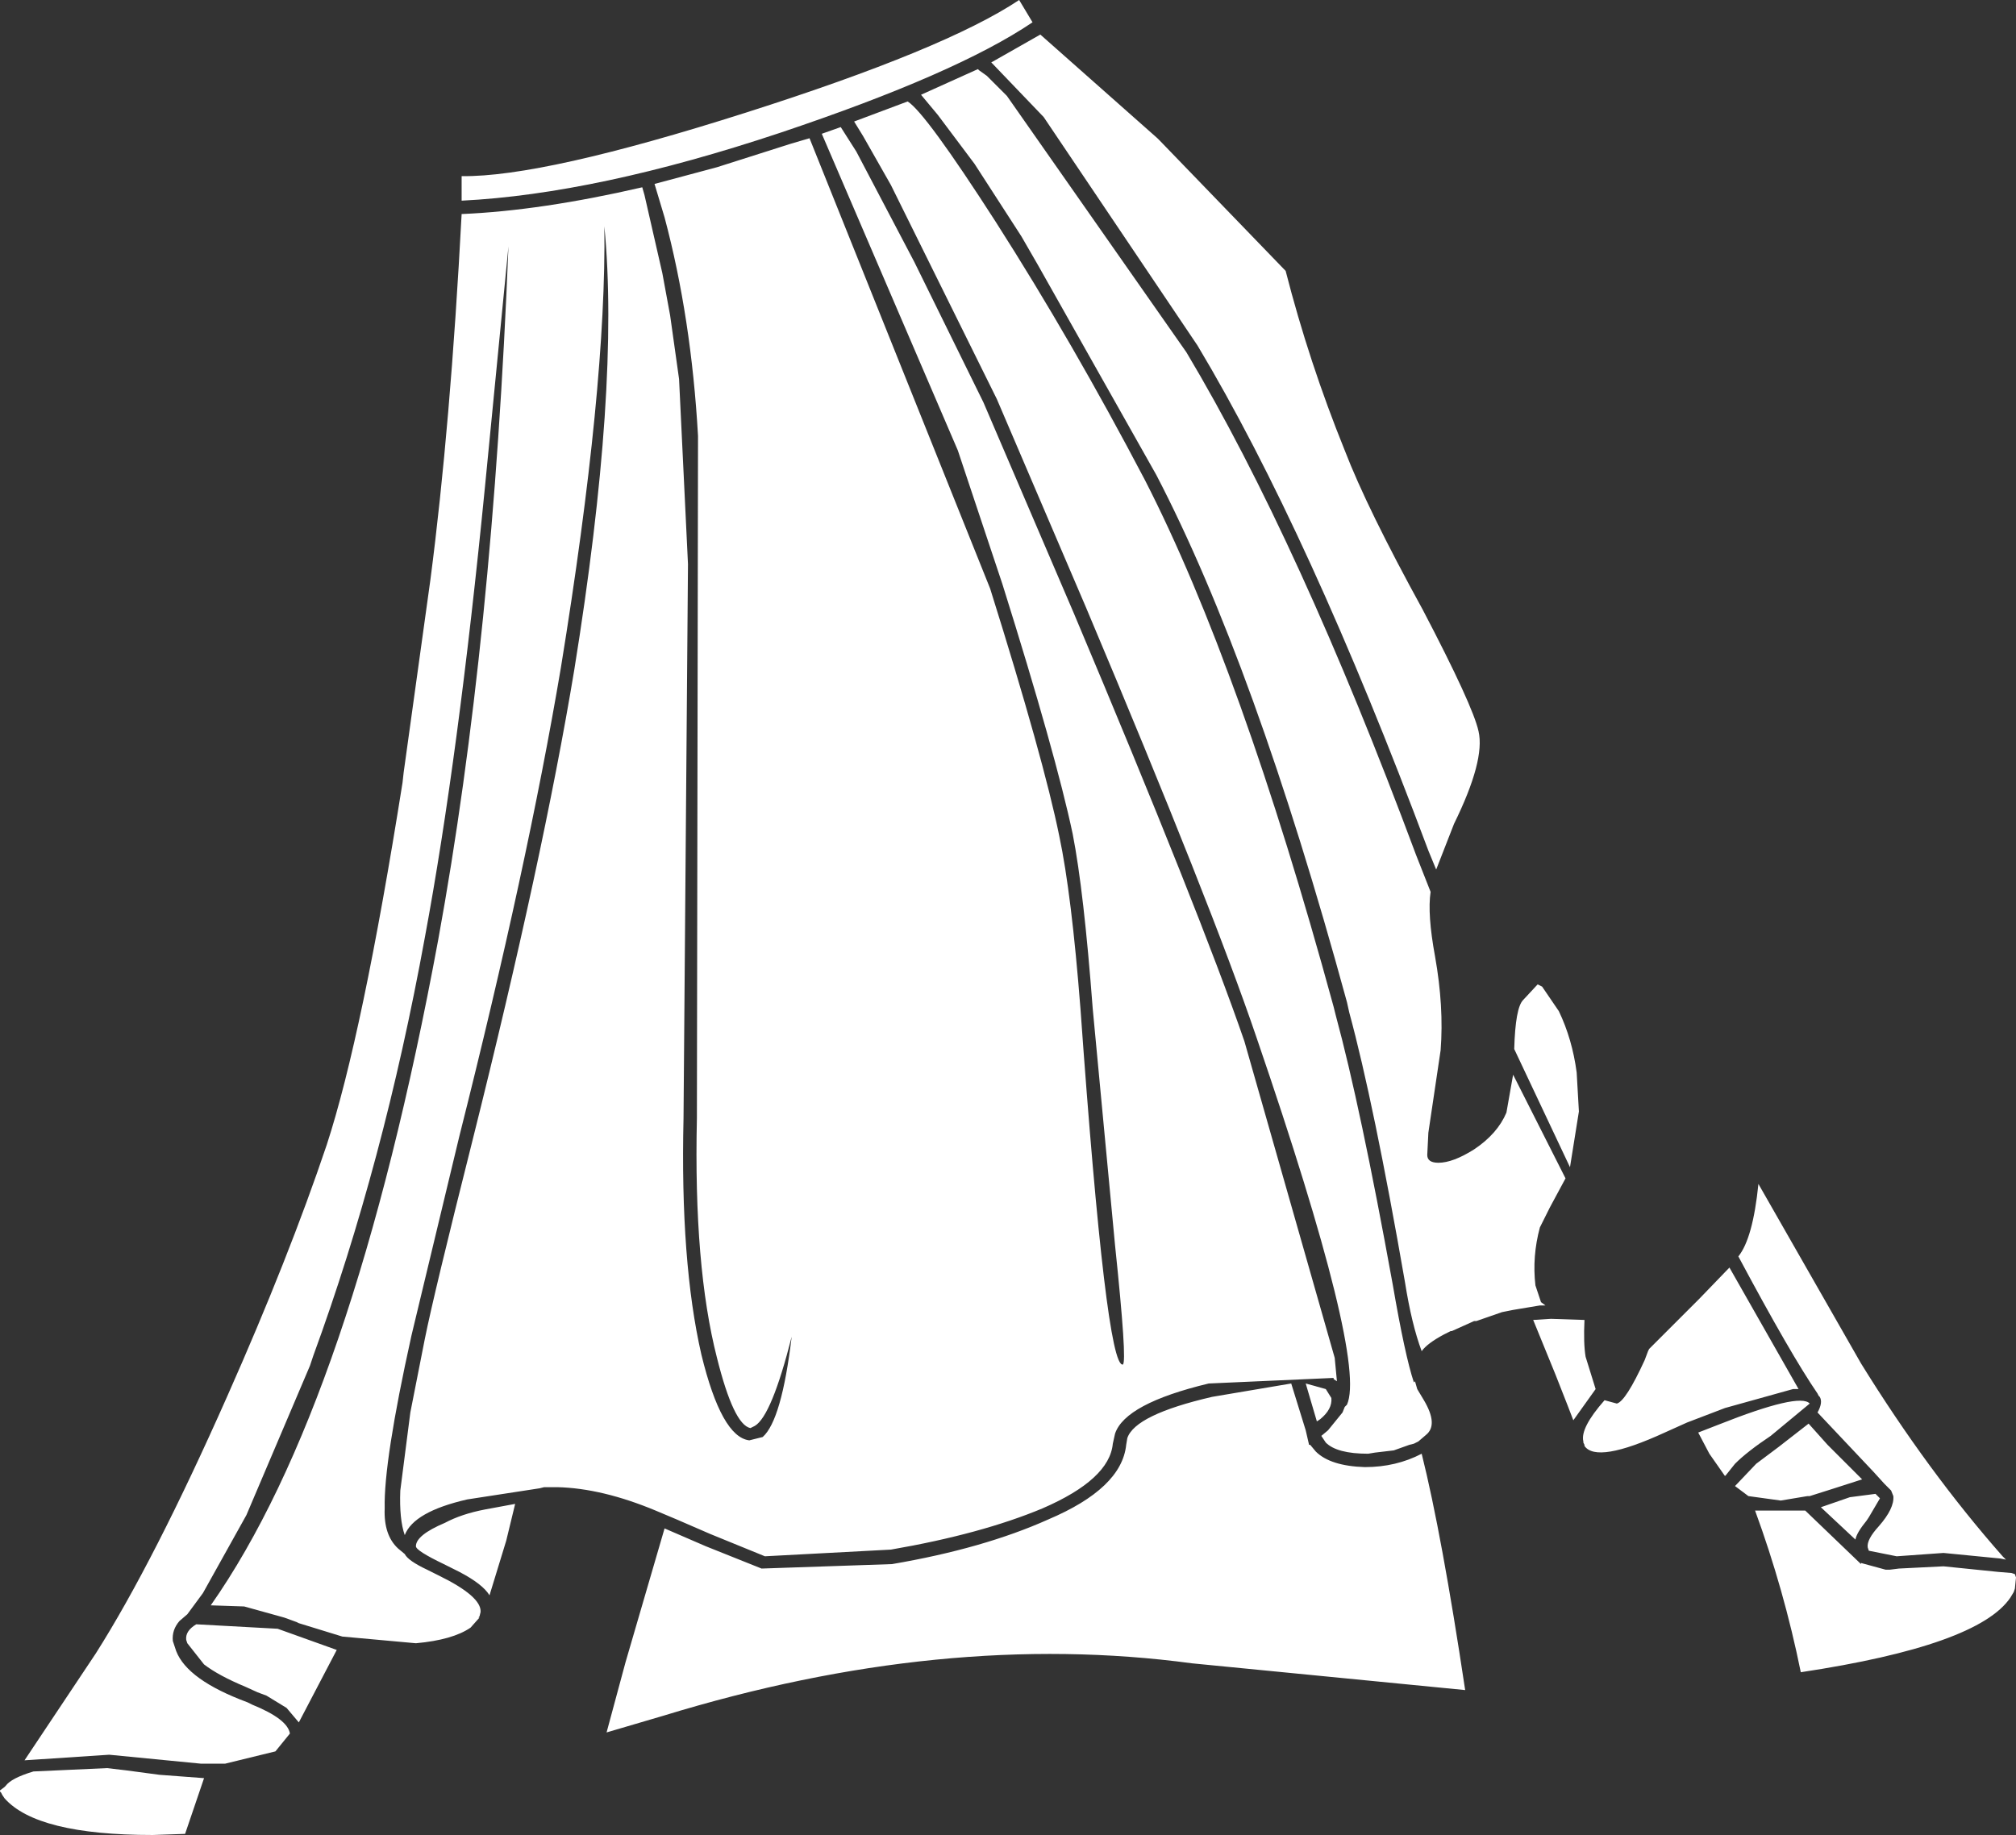 <?xml version="1.0" encoding="UTF-8" standalone="no"?>
<svg xmlns:xlink="http://www.w3.org/1999/xlink" height="82.3px" width="90.4px" xmlns="http://www.w3.org/2000/svg">
  <rect width="100%" height="100%" fill="#333333" stroke="none"/>
  <g transform="matrix(1.0, 0.0, 0.0, 1.0, 0.0, 0.0)">
    <path d="M81.95 64.8 L83.5 66.35 82.1 66.8 81.15 67.1 81.1 67.1 81.05 67.1 79.85 67.3 78.4 67.1 77.8 66.65 78.75 65.65 79.75 64.9 81.1 63.85 81.95 64.8 M81.5 62.5 Q80.3 60.75 77.95 56.35 78.6 55.55 78.85 53.1 L83.45 61.15 Q86.45 66.0 89.8 69.8 L89.95 69.95 89.7 69.9 87.15 69.65 85.05 69.8 83.8 69.55 83.75 69.4 Q83.7 69.05 84.25 68.45 84.95 67.65 84.9 67.1 L84.8 66.85 84.5 66.55 84.0 66.0 81.5 63.35 Q81.75 62.9 81.6 62.65 L81.55 62.6 81.5 62.5 M82.95 67.15 L84.1 67.0 84.3 67.2 83.8 68.05 83.7 68.2 Q83.25 68.75 83.2 69.05 L81.65 67.6 82.95 67.15 M73.95 60.5 L76.2 58.25 77.55 56.85 80.65 62.3 80.4 62.3 77.35 63.15 75.65 63.8 74.65 64.25 Q71.6 65.65 71.05 64.85 L71.05 64.8 71.0 64.7 71.0 64.65 Q70.85 64.05 71.95 62.8 L72.5 62.95 Q72.9 62.85 73.75 61.0 L73.9 60.6 73.95 60.5 M7.15 79.6 L9.15 79.75 8.3 82.25 6.85 82.3 Q1.65 82.3 0.2 80.65 L0.1 80.5 0.05 80.4 0.0 80.35 0.0 80.3 0.2 80.15 0.25 80.1 Q0.5 79.75 1.5 79.45 L4.8 79.3 5.65 79.4 7.15 79.6 M8.4 73.7 L8.35 73.55 Q8.3 73.15 8.8 72.85 L12.45 73.05 15.1 74.0 13.4 77.25 12.85 76.6 11.95 76.05 11.55 75.9 11.0 75.65 Q9.8 75.15 9.15 74.65 L8.4 73.7 M34.15 70.35 L40.0 70.15 Q44.1 69.45 47.0 68.15 50.3 66.75 50.5 64.8 L50.55 64.5 Q50.9 63.45 54.35 62.65 L57.9 62.05 58.55 64.15 58.7 64.8 58.75 64.8 59.0 65.1 Q59.65 65.75 61.2 65.8 62.6 65.8 63.75 65.2 64.65 68.8 65.7 75.8 L53.45 74.6 Q42.3 73.1 29.75 76.95 L27.2 77.7 28.05 74.55 29.8 68.55 31.65 69.35 34.15 70.35 M21.75 67.7 L23.1 67.45 22.7 69.1 21.95 71.55 Q21.65 71.05 20.6 70.5 L19.9 70.15 Q18.65 69.55 18.65 69.35 18.65 68.85 19.95 68.3 20.7 67.9 21.75 67.7 M20.7 9.0 L20.7 7.9 Q24.35 7.95 33.45 5.05 42.4 2.2 45.7 0.0 L46.3 1.0 Q42.9 3.3 35.0 5.95 26.75 8.7 20.7 9.0 M67.9 47.05 Q67.95 45.2 68.3 44.85 L68.95 44.15 69.15 44.25 69.9 45.35 Q70.5 46.6 70.7 48.1 L70.8 49.85 70.4 52.35 67.9 47.05 M41.0 11.75 L44.1 18.05 48.15 27.5 Q53.8 40.9 55.8 46.7 L59.85 60.9 59.95 61.95 59.8 61.85 59.8 61.8 54.2 62.05 Q50.45 62.95 50.0 64.3 L49.9 64.75 Q49.75 66.35 46.75 67.65 44.0 68.8 39.95 69.5 L34.3 69.8 31.85 68.8 30.35 68.15 29.4 67.75 Q27.0 66.75 25.0 66.7 L24.4 66.7 24.2 66.75 20.95 67.25 Q18.55 67.8 18.15 68.85 17.9 68.15 17.95 66.85 L18.4 63.35 19.05 60.05 Q19.45 58.05 21.2 51.1 24.35 38.5 25.75 30.05 27.8 17.35 27.1 10.15 27.2 17.35 25.15 29.95 23.65 38.85 20.6 50.95 L18.45 59.9 Q17.2 65.55 17.25 67.65 17.2 68.85 17.85 69.45 L18.15 69.7 Q18.3 70.0 19.15 70.4 L19.65 70.65 Q21.6 71.6 21.55 72.3 L21.5 72.5 21.45 72.55 21.5 72.55 21.1 73.0 Q20.3 73.55 18.65 73.7 L15.35 73.4 13.4 72.8 13.3 72.75 12.75 72.55 10.95 72.05 9.45 72.0 Q15.8 62.95 19.65 42.15 22.1 28.75 22.8 11.05 L21.75 21.8 Q20.55 34.0 19.05 42.05 17.2 52.2 14.05 60.8 L13.9 61.25 11.05 67.95 9.1 71.45 8.4 72.4 8.05 72.7 Q7.7 73.1 7.75 73.6 L7.8 73.75 7.9 74.05 Q8.4 75.35 11.1 76.35 L11.3 76.45 Q12.9 77.1 13.0 77.75 L12.35 78.55 10.1 79.1 9.45 79.1 9.0 79.1 4.9 78.7 1.1 78.95 4.3 74.15 Q6.9 70.05 10.2 62.6 12.95 56.4 14.65 51.35 16.25 46.45 18.05 35.1 L18.1 34.65 19.3 26.0 Q20.2 19.1 20.7 9.6 24.25 9.45 28.8 8.4 L28.9 8.75 29.7 12.25 30.05 14.15 30.45 17.0 30.85 25.3 30.65 50.15 Q30.5 56.6 31.45 60.75 32.35 64.45 33.6 64.6 L34.2 64.45 Q35.05 63.7 35.5 59.95 34.6 63.5 33.85 63.95 L33.65 64.05 Q32.9 63.9 32.15 60.9 31.1 56.8 31.25 50.15 L31.3 19.55 Q31.0 14.25 29.8 9.75 L29.5 8.75 29.35 8.25 32.15 7.5 35.45 6.45 36.3 6.2 44.4 26.4 Q46.8 34.05 47.5 37.5 48.05 40.1 48.45 45.25 49.6 61.35 50.35 61.2 50.55 61.1 50.0 55.85 L49.0 45.25 Q48.6 39.95 48.1 37.4 47.35 33.85 44.95 26.2 L42.95 20.2 36.85 6.0 37.7 5.7 38.4 6.8 41.0 11.75 M40.7 4.55 Q41.5 5.05 44.65 9.95 48.1 15.35 51.35 21.55 55.65 29.95 59.8 45.15 L59.9 45.55 Q61.0 49.6 62.45 57.6 63.0 60.8 63.4 62.0 L63.45 61.95 63.55 62.3 63.85 62.8 Q64.5 63.9 63.95 64.35 L63.6 64.65 63.4 64.75 63.2 64.8 62.5 65.05 61.65 65.15 61.35 65.2 Q59.95 65.2 59.45 64.7 L59.25 64.4 59.55 64.15 60.2 63.35 60.3 63.1 60.4 63.0 Q61.3 61.0 56.35 46.55 54.35 40.65 48.7 27.25 L44.7 17.9 39.95 8.3 38.7 6.1 38.3 5.45 40.7 4.55 M43.85 3.1 L43.9 3.15 44.25 3.4 44.4 3.55 45.15 4.3 53.2 15.8 Q58.25 24.25 63.5 38.35 L64.15 40.0 Q64.0 41.0 64.35 42.9 64.75 45.15 64.6 47.1 L64.05 50.8 64.0 51.8 Q64.0 52.15 64.5 52.15 65.15 52.15 66.1 51.55 67.15 50.85 67.55 49.9 L67.85 48.2 70.2 52.85 69.5 54.15 69.05 55.05 Q68.7 56.35 68.85 57.65 L69.1 58.4 69.3 58.55 69.05 58.55 67.85 58.75 67.35 58.85 66.2 59.25 66.1 59.25 65.1 59.7 65.05 59.7 64.75 59.85 Q64.0 60.25 63.75 60.6 63.3 59.4 63.0 57.5 61.6 49.45 60.5 45.4 L60.4 44.95 Q56.25 29.75 51.85 21.3 L46.55 11.9 45.8 10.6 43.7 7.35 42.05 5.15 41.3 4.25 43.85 3.1 M52.0 6.3 L57.65 12.15 Q58.7 16.25 60.3 20.2 61.3 22.8 63.8 27.35 66.05 31.65 66.3 32.8 66.6 34.1 65.2 36.95 L64.4 39.0 64.05 38.15 Q58.7 23.85 53.7 15.5 L46.8 5.25 44.5 2.85 44.45 2.8 46.65 1.55 51.9 6.2 52.0 6.3 M83.45 70.1 L84.55 70.4 84.75 70.4 85.15 70.35 87.15 70.25 89.6 70.5 90.2 70.55 90.35 70.6 90.4 70.75 90.35 71.25 90.3 71.4 90.15 71.65 Q88.7 73.8 80.75 75.0 80.0 71.3 78.7 67.75 L80.95 67.75 83.45 70.15 83.45 70.1 M71.1 60.85 L71.55 62.3 70.55 63.7 70.3 63.05 69.75 61.65 68.75 59.2 69.55 59.15 71.05 59.2 Q71.0 60.25 71.1 60.85 M76.15 64.25 L77.05 63.9 Q80.7 62.45 81.15 62.95 L79.4 64.4 Q78.35 65.1 77.8 65.65 L77.4 66.15 77.35 66.2 76.65 65.2 76.15 64.25" fill="#ffffff" fill-rule="evenodd" stroke="none"/>
    <path d="M58.55 62.05 L59.45 62.3 59.7 62.7 Q59.75 63.2 59.2 63.65 L59.05 63.75 58.55 62.05" fill="#ffffff" fill-rule="evenodd" stroke="none"/>
  </g>
</svg>
